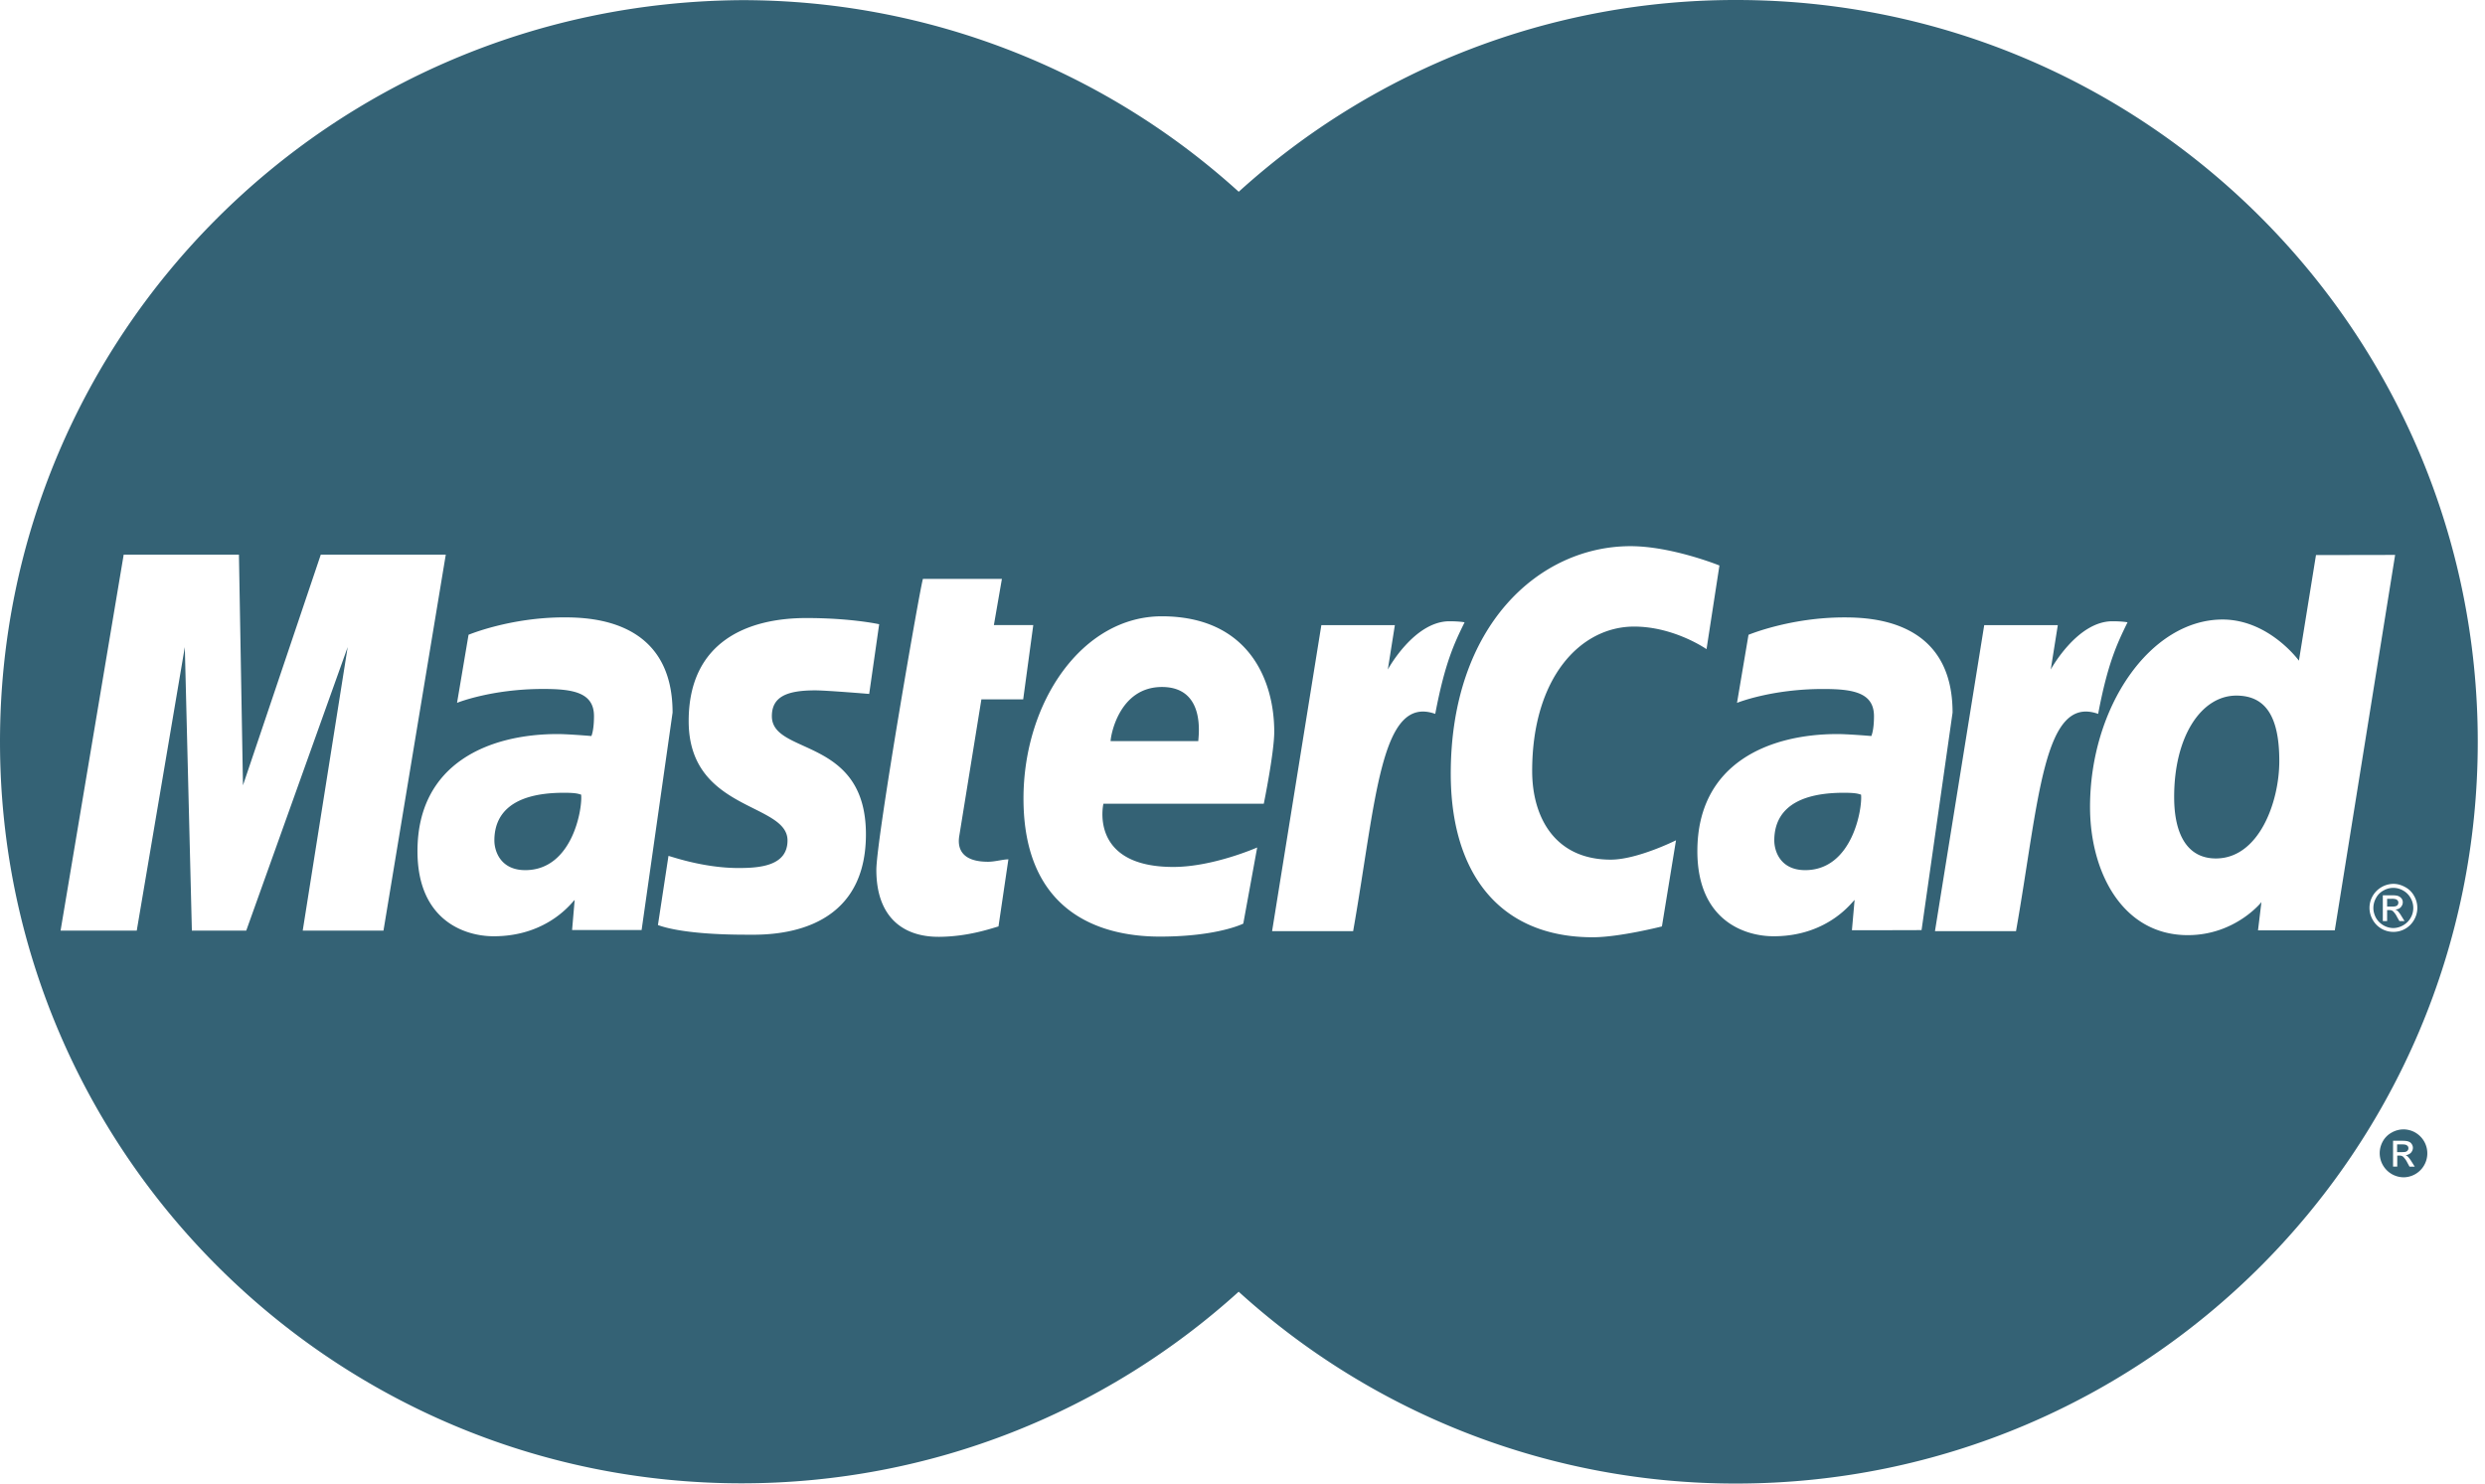 <svg xmlns="http://www.w3.org/2000/svg" viewBox="0 0 67 40" height="40" width="67"><title>master</title><path fill-rule="evenodd" fill="#346275" d="M65.12 30.536a.651.651 0 0 0-.316-.085.645.645 0 0 0-.318.085.598.598 0 0 0-.242.24.65.65 0 0 0 .563.967.646.646 0 0 0 .312-1.207zm-.154.922l-.06-.11a.577.577 0 0 0-.119-.165.153.153 0 0 0-.088-.025h-.065v.297h-.113v-.697h.24c.083 0 .142.007.175.021a.156.156 0 0 1 .088.068.175.175 0 0 1 .032.102c0 .05-.02.093-.054.133a.224.224 0 0 1-.145.064.15.15 0 0 1 .06.037.813.813 0 0 1 .103.137l.086.136h-.14v.002zm-.066-.424c-.025.024-.067.03-.132.03h-.138v-.208h.13c.053 0 .088.004.11.013.022.008.034.023.048.033.011.02.017.034.017.056a.092.092 0 0 1-.035.076zm-.636-7.024a.485.485 0 0 0-.201.2.556.556 0 0 0-.073.27c0 .092.025.183.07.267a.55.55 0 0 0 .468.276.542.542 0 0 0 .266-.075.536.536 0 0 0 .199-.738.52.52 0 0 0-.202-.2.526.526 0 0 0-.527 0zm.487.217a.16.16 0 0 1 .032.102c0 .051-.02.094-.055.133-.036.04-.086.056-.144.063a.191.191 0 0 1 .06.036c.029.029.062.07.102.136l.085.138h-.138l-.062-.107a.557.557 0 0 0-.116-.163.14.14 0 0 0-.09-.026h-.064v.295h-.116v-.695h.241c.082 0 .142.007.177.022a.197.197 0 0 1 .088.066zm-.265.006a.39.39 0 0 1 .113.013c.021.01.036.021.047.035.013.02.018.033.018.056 0 .03-.012.057-.033.078-.026.02-.069.029-.134.029h-.136v-.21h.125v-.001zm-14.773-2.858c.363 0 .402.037.464.05.04.356-.225 2.036-1.506 2.036-.662 0-.833-.502-.833-.802 0-.584.315-1.284 1.875-1.284zm-34.508 0c.364 0 .402.037.463.05.042.356-.225 2.036-1.506 2.036-.66 0-.833-.502-.833-.802 0-.584.316-1.284 1.876-1.284zM33.398 5.17A19.921 19.921 0 0 0 19.994.004C8.889.076 0 9.006 0 20c0 11.037 8.958 19.994 19.994 19.994 5.154 0 9.855-1.954 13.403-5.166A19.912 19.912 0 0 0 46.817 40c11.043-.004 19.99-8.959 19.988-20 0-11.052-8.953-20.003-19.996-20a19.915 19.915 0 0 0-13.41 5.17zM8.162 25.092l1.212-7.645-2.735 7.645H5.173l-.19-7.645-1.296 7.645H1.633l1.702-10.138h3.107l.109 6.22 2.098-6.22h3.37l-1.68 10.138H8.163zm7.262-.011l.07-.815c-.033.004-.681.978-2.183.978-.786 0-2.055-.43-2.055-2.294 0-2.371 1.933-3.158 3.775-3.158.29 0 .914.053.914.053s.07-.145.07-.537c0-.644-.579-.732-1.372-.732-1.397 0-2.32.374-2.32.374l.31-1.835s1.12-.469 2.577-.469c.755 0 2.924.08 2.924 2.567l-.835 5.862h-1.875v.006zm7.923-2.586c0 2.829-2.74 2.707-3.22 2.707-1.786 0-2.337-.247-2.388-.26l.284-1.863c.002-.016.896.325 1.89.325.575 0 1.32-.057 1.32-.743 0-1.026-2.665-.78-2.665-3.218 0-2.15 1.597-2.779 3.172-2.779 1.217 0 1.964.167 1.964.167l-.269 1.879s-1.154-.096-1.454-.096c-.757 0-1.17.166-1.17.696 0 1.063 2.536.54 2.536 3.185zm3.291.74c.19 0 .403-.065.55-.065l-.267 1.809c-.214.06-.82.274-1.596.28-.992.008-1.697-.546-1.697-1.804 0-.845 1.21-7.8 1.257-7.846h2.128l-.216 1.244h1.062l-.272 2.004H26.46l-.598 3.693c-.046.292.035.685.776.685zm4.682-6.618c2.336 0 3.036 1.71 3.036 3.113 0 .562-.282 1.941-.282 1.941H29.75s-.4 1.704 1.885 1.704c1.072 0 2.261-.525 2.261-.525l-.375 2.053s-.687.35-2.249.35c-1.692 0-3.677-.716-3.677-3.723.001-2.605 1.585-4.911 3.726-4.913zm5.163 8.49h-2.185l1.328-8.251h1.982l-.19 1.196s.706-1.301 1.66-1.301c.276 0 .41.028.41.028-.283.576-.532 1.104-.791 2.469-1.48-.526-1.592 2.333-2.214 5.86zm8.324-.128s-1.145.292-1.862.292c-2.54 0-3.83-1.753-3.83-4.408 0-4.004 2.39-6.137 4.847-6.137 1.11 0 2.397.521 2.397.521l-.348 2.256s-.87-.609-1.953-.609c-1.448 0-2.748 1.382-2.748 3.894 0 1.238.606 2.39 2.118 2.39.718 0 1.76-.522 1.76-.522l-.38 2.323zm5.124.102l.072-.815c-.034.004-.683.978-2.183.978-.787 0-2.056-.43-2.056-2.294 0-2.371 1.934-3.158 3.774-3.158.29 0 .916.053.916.053s.072-.144.072-.535c0-.645-.58-.733-1.374-.733-1.397 0-2.319.374-2.319.374l.31-1.835s1.12-.469 2.579-.469c.753 0 2.924.08 2.923 2.567l-.836 5.863c-.002.004-1.878.004-1.878.004zm4.424.026H52.17l1.328-8.251h1.984l-.19 1.196s.707-1.301 1.66-1.301c.278 0 .41.028.41.028-.281.576-.534 1.104-.792 2.469-1.48-.526-1.593 2.333-2.215 5.86zm10.734-.95a.64.64 0 0 1 0 .643.636.636 0 0 1-.56.326.636.636 0 0 1-.557-.327.64.64 0 0 1 0-.642.655.655 0 0 1 .557-.326c.11 0 .215.03.317.086a.59.59 0 0 1 .243.24zm-3.106-6.343l.46-2.848 2.134-.004-1.627 10.122h-2.07l.092-.76s-.706.89-1.984.89c-1.77 0-2.637-1.708-2.637-3.455 0-2.7 1.625-5.055 3.575-5.055 1.255.003 2.057 1.11 2.057 1.11zm-29.676 2.169h-2.363c0-.14.224-1.46 1.384-1.46 1.201 0 .98 1.352.98 1.46zm27.987-1.228c.766 0 1.16.526 1.16 1.764 0 1.122-.557 2.627-1.71 2.627-.767 0-1.125-.646-1.125-1.653-.002-1.65.739-2.738 1.675-2.738z"></path></svg>